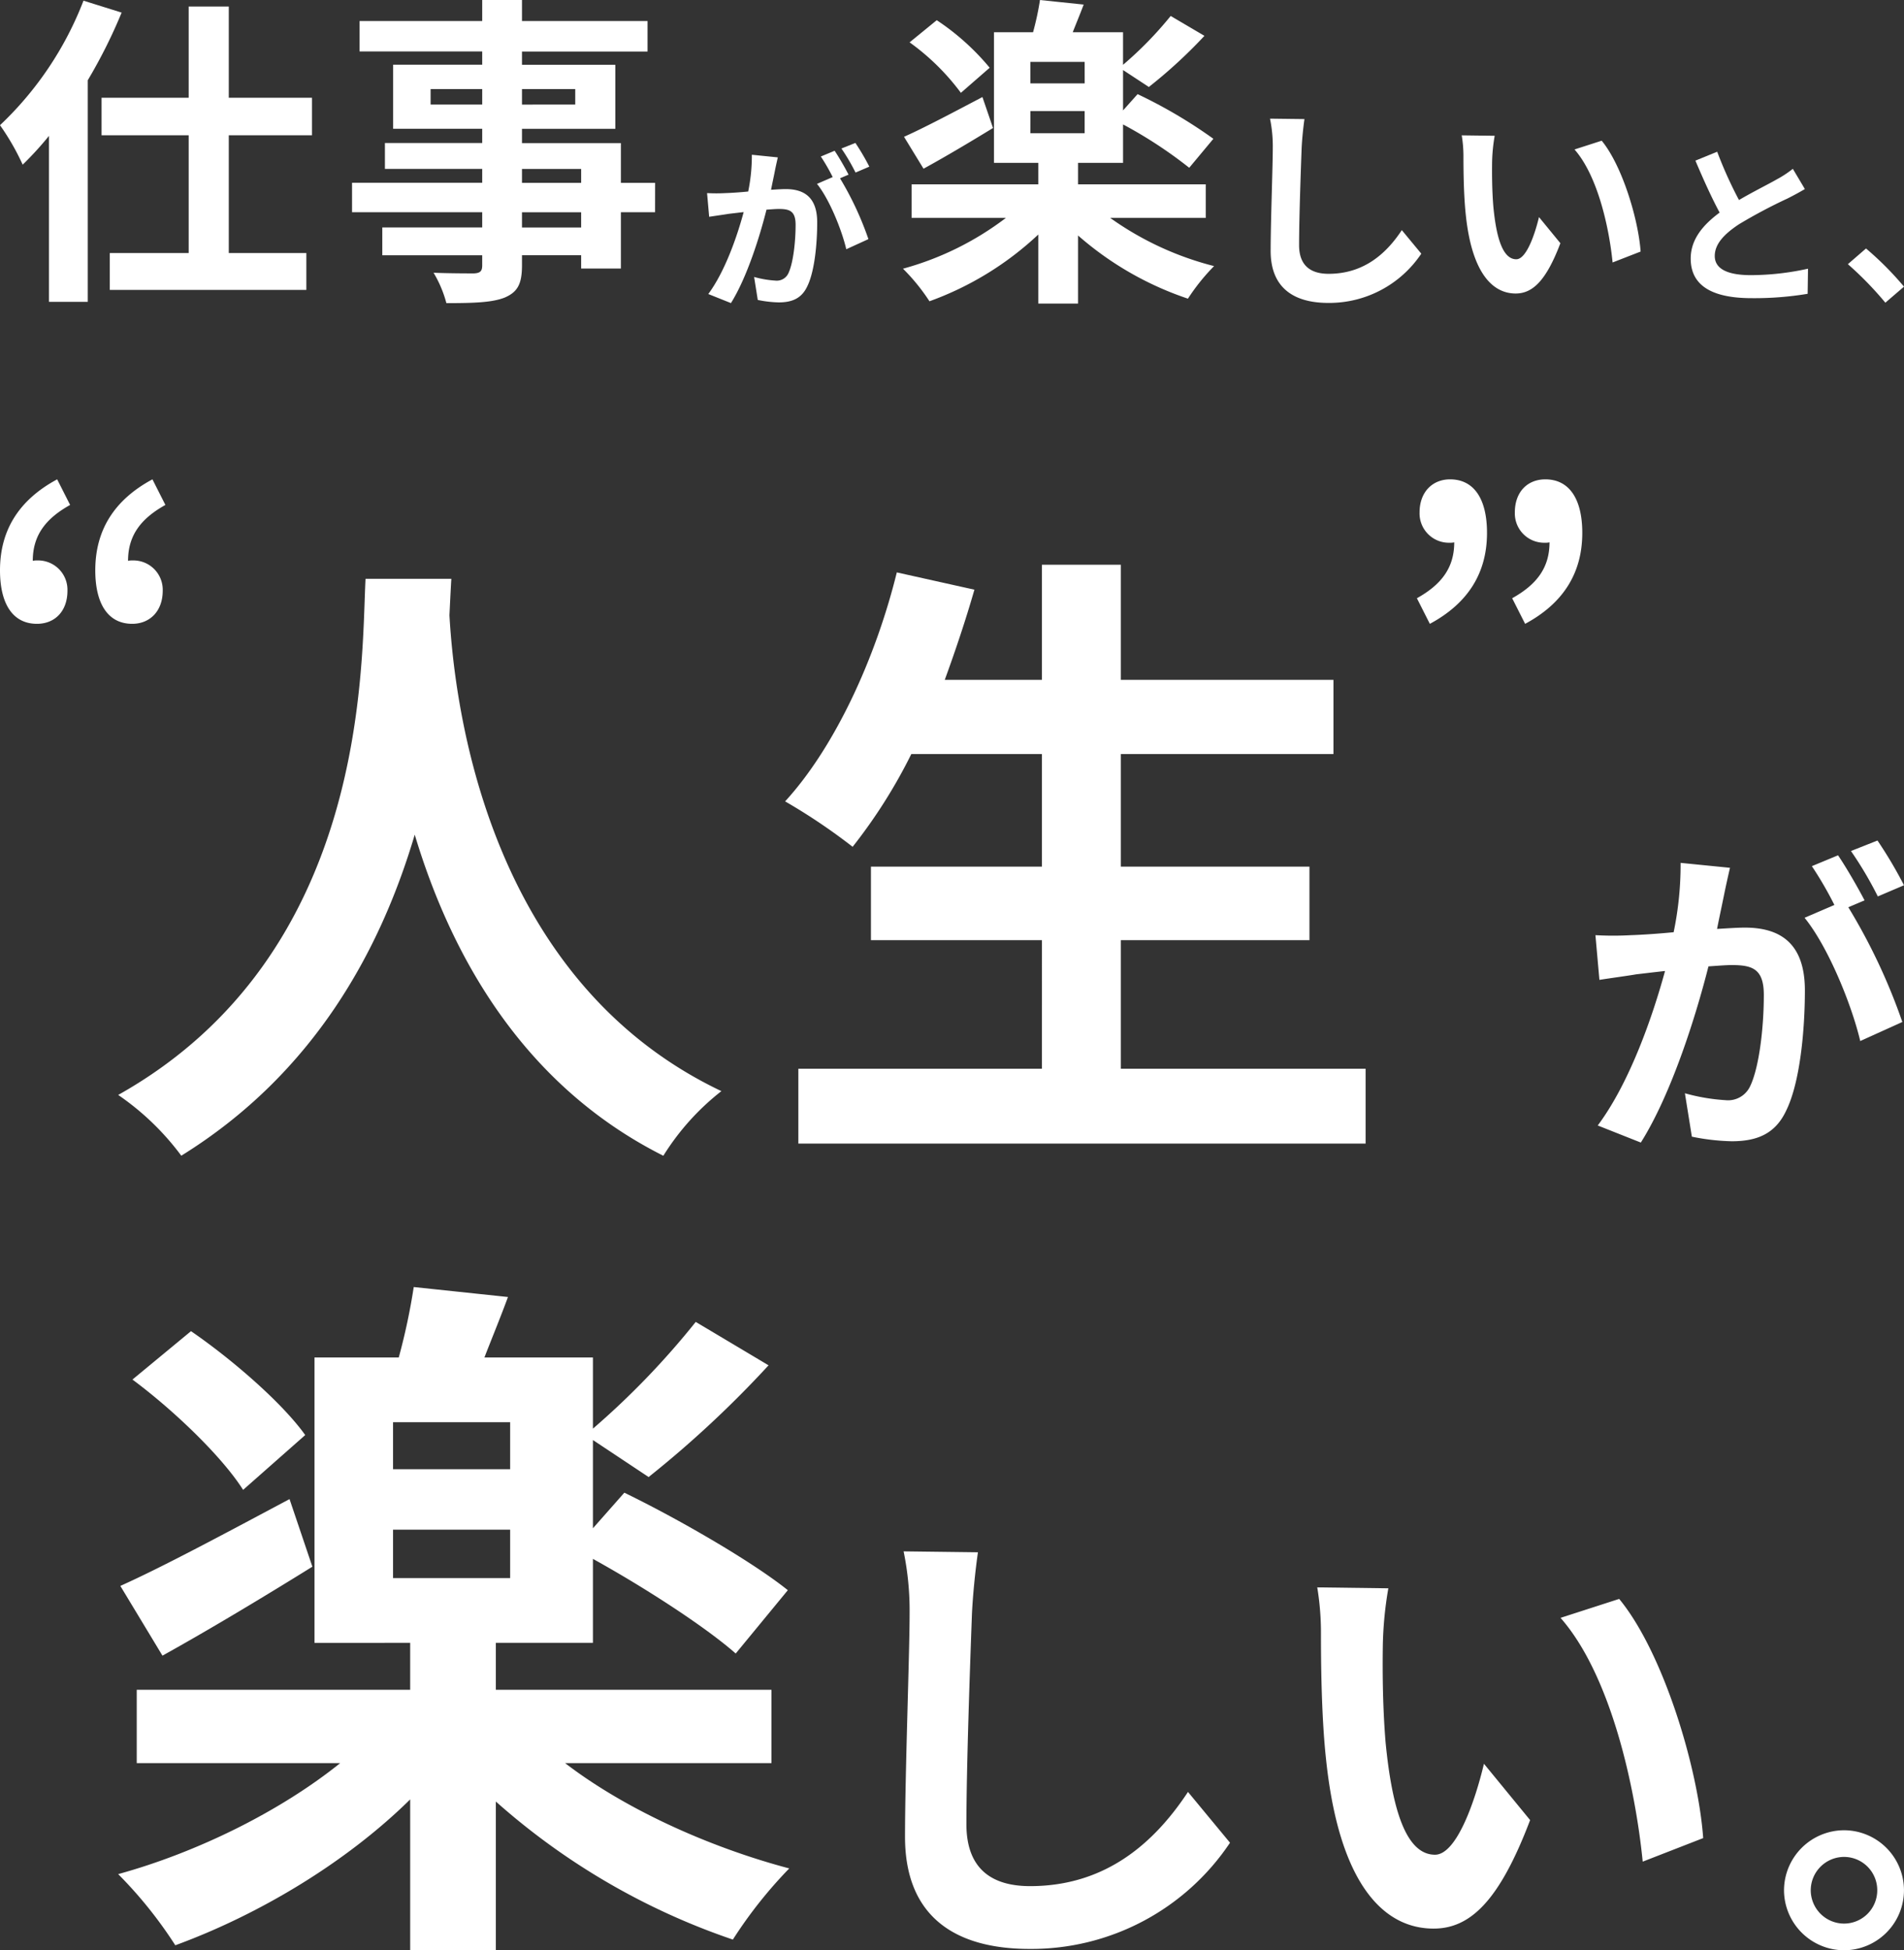 <svg xmlns="http://www.w3.org/2000/svg" width="290" height="297" viewBox="0 0 290 297">
  <rect x="0" y="0" width="290" height="297" fill="#333333" stroke="none"/>
  <g id="グループ_12488" data-name="グループ 12488" transform="translate(-60 -186)">
    <g id="グループ_12306" data-name="グループ 12306" transform="translate(60 186)">
      <path id="パス_20654" data-name="パス 20654" d="M15.548-126.1A51.593,51.593,0,0,1,2.831-107.137a36.96,36.96,0,0,1,3.455,6.011,49.759,49.759,0,0,0,4.005-4.385v25.274H16.2v-33.748a79.135,79.135,0,0,0,5.157-10.3Zm34.8,20.5v-5.715H37.677v-13.893H31.569v13.893H18.3v5.715H31.569v17.933H19.553v5.616H49.492v-5.616H37.677v-17.933Zm41,14.041H82.335v-2.316h9.012Zm-9.012-8.917h9.012v2.118H82.335Zm-13.918-9.8v-2.365h7.86v2.365Zm22.029-2.365v2.365H82.335v-2.365Zm12.166,14.287H97.4v-6.06H82.335v-2.168H96.553v-9.755H82.335v-2.02H101.46V-123H82.335v-3.2H76.277v3.2H57.6v4.631H76.277v2.02H62.709v9.755H76.277v2.168H61.458v3.941H76.277v2.118H56.451v4.483H76.277v2.316H61.057v4.237h15.22V-85.8c0,.887-.3,1.182-1.252,1.232-.8,0-3.755,0-6.158-.1A17.9,17.9,0,0,1,70.82-80.04c4.256,0,6.959-.1,8.862-.838,1.953-.838,2.653-2.02,2.653-4.927v-1.527h9.012v2.02H97.4v-8.572h5.207Z" transform="translate(-2.831 126.203)" fill="#fff"/>
      <path id="パス_20656" data-name="パス 20656" d="M17.705-116.733a37.023,37.023,0,0,0-8.064-7.241L5.508-120.6a35.443,35.443,0,0,1,7.812,7.688ZM16.6-112.27c-4.435,2.331-8.921,4.712-11.945,6.051l2.974,4.861c3.175-1.736,7.107-4.067,10.584-6.2Zm7.308,2.133H32.17v3.373H23.9Zm8.266-4.216H23.9v-3.274H32.17ZM50.617-93.868v-5.109H31.162v-3.273h6.855V-108.1a67.15,67.15,0,0,1,10.08,6.6l3.679-4.414a74.546,74.546,0,0,0-11.542-6.8l-2.218,2.48v-6.15l3.931,2.579a74.867,74.867,0,0,0,8.467-7.787l-5.141-3.026a56.3,56.3,0,0,1-7.258,7.44v-4.96H30.356c.5-1.29,1.109-2.728,1.663-4.216l-6.653-.694a43.285,43.285,0,0,1-1.058,4.91H18.36v19.889h6.754v3.273H5.81v5.109H20.175A45.707,45.707,0,0,1,4.5-86.131a30.105,30.105,0,0,1,4.032,4.96A47.975,47.975,0,0,0,25.114-91.339v10.515h6.048V-91.19A48.938,48.938,0,0,0,47.9-81.568a31.412,31.412,0,0,1,3.982-4.96,47.206,47.206,0,0,1-15.826-7.341Z" transform="translate(133.035 127.05)" fill="#fff"/>
      <path id="パス_20658" data-name="パス 20658" d="M14.648-66.211l-3.955-.4a27.014,27.014,0,0,1-.557,5.6c-1.354.133-2.6.212-3.424.239a25.346,25.346,0,0,1-2.84,0l.319,3.61c.823-.133,2.2-.319,2.973-.451.478-.053,1.327-.159,2.283-.265-.982,3.637-2.814,9-5.389,12.476l3.451,1.38c2.442-3.9,4.406-10.193,5.415-14.228.77-.053,1.433-.106,1.858-.106,1.646,0,2.575.292,2.575,2.416,0,2.628-.372,5.84-1.088,7.353a1.947,1.947,0,0,1-1.991,1.141A15.339,15.339,0,0,1,11.038-48l.557,3.5a17.444,17.444,0,0,0,3.185.372c2.017,0,3.477-.584,4.353-2.442,1.141-2.309,1.513-6.61,1.513-9.742,0-3.822-1.991-5.07-4.8-5.07-.557,0-1.327.053-2.23.106.186-.956.4-1.938.557-2.734C14.3-64.671,14.489-65.521,14.648-66.211Zm11.812-2.2-2.124.849a30.024,30.024,0,0,1,2.15,3.663l2.1-.9A35.315,35.315,0,0,0,26.461-68.414ZM23.3-67.219l-2.1.876a29.348,29.348,0,0,1,1.805,3.132l-2.389,1.035c1.885,2.336,3.769,7.008,4.46,9.954l3.371-1.54a48.169,48.169,0,0,0-4.327-9.264l1.3-.557C24.921-64.565,23.965-66.237,23.3-67.219Z" transform="translate(103.822 90.178)" fill="#fff"/>
      <path id="パス_20659" data-name="パス 20659" d="M25.617-77.05l-5.247-.065a20.788,20.788,0,0,1,.424,4.4c0,2.8-.326,11.375-.326,15.742,0,5.573,3.455,7.92,8.8,7.92a16.872,16.872,0,0,0,14.145-7.5l-2.966-3.585C38.1-56.582,34.678-53.485,29.3-53.485c-2.542,0-4.5-1.076-4.5-4.367,0-4.041.261-11.342.391-14.862C25.259-74.019,25.422-75.681,25.617-77.05Zm28.975,2.542-5.019-.065a19.812,19.812,0,0,1,.261,3.324c0,1.988.033,5.8.359,8.8.913,8.735,4.009,11.962,7.594,11.962,2.607,0,4.661-1.988,6.812-7.659l-3.259-3.976c-.619,2.607-1.923,6.421-3.455,6.421-2.053,0-3.031-3.227-3.487-7.92-.2-2.347-.228-4.791-.2-6.91A26.368,26.368,0,0,1,54.593-74.508Zm16.3.75L66.75-72.422c3.553,4.042,5.28,11.962,5.8,17.209l4.27-1.662C76.462-61.862,73.985-70.01,70.889-73.758Z" transform="translate(173.065 95.184)" fill="#fff"/>
      <path id="パス_20662" data-name="パス 20662" d="M18.1-62.963l-3.318,1.354c1.195,2.814,2.469,5.654,3.69,7.91-2.548,1.885-4.406,4.088-4.406,7.008,0,4.566,4.008,6.026,9.291,6.026a49.3,49.3,0,0,0,8.521-.664l.053-3.822a40.98,40.98,0,0,1-8.68.982c-3.69,0-5.521-1.009-5.521-2.92,0-1.858,1.487-3.371,3.69-4.831a78.571,78.571,0,0,1,7.406-3.929c.982-.5,1.832-.956,2.628-1.433l-1.832-3.079a16.585,16.585,0,0,1-2.469,1.619c-1.248.717-3.557,1.858-5.734,3.132A63.049,63.049,0,0,1,18.1-62.963ZM43.713-39.975l2.84-2.442a47.765,47.765,0,0,0-5.787-5.813l-2.761,2.389A52.018,52.018,0,0,1,43.713-39.975Z" transform="translate(243.447 86.071)" fill="#fff"/>
    </g>
    <g id="グループ_12487" data-name="グループ 12487" transform="translate(60 259.102)">
      <g id="グループ_12486" data-name="グループ 12486" transform="translate(18 122.898)">
        <path id="パス_20657" data-name="パス 20657" d="M32.989-104.509C29.51-109.386,21.9-116,15.591-120.331l-8.916,7.369c6.415,4.768,13.7,11.812,16.854,16.8ZM30.6-94.756c-9.569,5.093-19.246,10.3-25.771,13.221l6.415,10.62c6.85-3.793,15.332-8.886,22.835-13.546ZM46.364-90.1H64.2v7.369H46.364ZM64.2-99.307H46.364v-7.152H64.2Zm39.8,44.756V-65.713H62.022v-7.152H76.81V-85.653c7.829,4.335,17.072,10.3,21.747,14.413l7.938-9.645c-5.546-4.443-16.854-10.945-24.9-14.847L76.81-90.313v-13.438l8.482,5.635a162.3,162.3,0,0,0,18.268-17.014l-11.091-6.61A122.322,122.322,0,0,1,76.81-105.485v-10.837H60.282c1.087-2.818,2.392-5.96,3.588-9.211L49.517-127.05a95.616,95.616,0,0,1-2.283,10.729H34.4v43.456H48.974v7.152H7.327v11.162h30.99C29.292-47.29,16.679-41,4.5-37.645a65.618,65.618,0,0,1,8.7,10.837c12.722-4.66,25.988-12.571,35.775-22.216V-26.05H62.022V-48.7a105.263,105.263,0,0,0,36.1,21.024,68.489,68.489,0,0,1,8.59-10.837c-12.287-3.251-25.118-9.1-34.143-16.039Z" transform="translate(-4.5 127.05)" fill="#fff"/>
        <path id="パス_20663" data-name="パス 20663" d="M11.637-19.592a9.174,9.174,0,0,0-9.109,9.138,9.174,9.174,0,0,0,9.109,9.138A9.15,9.15,0,0,0,20.8-10.454,9.15,9.15,0,0,0,11.637-19.592Zm0,14.214A5.088,5.088,0,0,1,6.6-10.454a5.088,5.088,0,0,1,5.036-5.077,5.063,5.063,0,0,1,5.092,5.077A5.063,5.063,0,0,1,11.637-5.378Z" transform="translate(251.197 102.316)" fill="#fff"/>
        <path id="パス_20660" data-name="パス 20660" d="M31.691-76.974,20.37-77.115a44.848,44.848,0,0,1,.914,9.493c0,6.047-.7,24.54-.7,33.963,0,12.024,7.454,17.087,18.986,17.087A36.4,36.4,0,0,0,70.084-32.745l-6.4-7.735c-5.063,7.664-12.446,14.345-24.048,14.345-5.485,0-9.7-2.32-9.7-9.422,0-8.719.563-24.47.844-32.064C30.918-70.435,31.269-74.021,31.691-76.974ZM94.2-71.49,83.374-71.63a42.743,42.743,0,0,1,.563,7.172c0,4.289.07,12.516.773,18.985,1.969,18.845,8.649,25.806,16.384,25.806,5.625,0,10.055-4.289,14.7-16.524l-7.032-8.579c-1.336,5.625-4.149,13.852-7.454,13.852-4.43,0-6.539-6.961-7.524-17.087-.422-5.063-.492-10.337-.422-14.907A56.89,56.89,0,0,1,94.2-71.49Zm35.158,1.617-8.93,2.883c7.665,8.719,11.391,25.806,12.516,37.127l9.211-3.586C141.385-44.207,136.041-61.786,129.361-69.872Z" transform="translate(99.259 117.368)" fill="#fff"/>
      </g>
      <g id="グループ_12485" data-name="グループ 12485" transform="translate(0 0)">
        <path id="パス_20655" data-name="パス 20655" d="M41.4-123.911c-.673,12.857.673,57.078-37.673,78.6a40.29,40.29,0,0,1,9.611,9.253C33.614-48.619,43.7-67.418,48.894-84.95c5.382,17.922,16.146,37.987,37.865,48.9A37.9,37.9,0,0,1,95.6-45.892C59.754-62.937,54.949-104.918,54.18-118.359c.1-2.045.192-3.993.288-5.552ZM156.436-49.3V-68.879h28.735v-11.2H156.436V-97.223h32.387v-11.3H156.436v-17.532H144.423v17.532h-14.8c1.634-4.481,3.171-9.058,4.517-13.734l-11.821-2.63c-3.268,13.247-9.514,26.688-17.011,34.87A90.8,90.8,0,0,1,115.591-83.1a80.419,80.419,0,0,0,8.938-14.123h19.894V-80.08H118.379v11.2h26.045V-49.3h-37.1v11.4h86.4V-49.3Z" transform="translate(14.275 138.955)" fill="#fff"/>
        <path id="パス_20661" data-name="パス 20661" d="M24.367-64.259l-7.522-.751a50.523,50.523,0,0,1-1.06,10.561c-2.575.25-4.947.4-6.512.45a48.616,48.616,0,0,1-5.4,0l.606,6.807c1.565-.25,4.19-.6,5.654-.851.909-.1,2.524-.3,4.342-.5C12.6-41.685,9.121-31.574,4.224-25.017l6.563,2.6c4.644-7.358,8.38-19.221,10.3-26.829,1.464-.1,2.726-.2,3.534-.2,3.13,0,4.9.551,4.9,4.555,0,4.955-.707,11.012-2.07,13.865a3.708,3.708,0,0,1-3.786,2.152A29.4,29.4,0,0,1,17.5-29.922l1.06,6.607a33.448,33.448,0,0,0,6.058.7c3.837,0,6.613-1.1,8.279-4.605,2.171-4.355,2.878-12.464,2.878-18.37,0-7.208-3.786-9.56-9.137-9.56-1.06,0-2.524.1-4.241.2.353-1.8.757-3.654,1.06-5.156C23.711-61.356,24.064-62.958,24.367-64.259Zm22.465-4.155-4.039,1.6A56.5,56.5,0,0,1,46.883-59.9l3.988-1.7A66.466,66.466,0,0,0,46.832-68.414Zm-6.008,2.252L36.837-64.51A55.219,55.219,0,0,1,40.269-58.6l-4.543,1.952c3.584,4.4,7.169,13.214,8.481,18.77l6.411-2.9A90.476,90.476,0,0,0,42.39-58.253L44.863-59.3C43.9-61.156,42.087-64.31,40.825-66.162Z" transform="translate(239.129 123.312)" fill="#fff"/>
        <g id="グループ_12308" data-name="グループ 12308" transform="translate(0 -0.102)">
          <path id="パス_20664" data-name="パス 20664" d="M12.182-59.016c2.728,0,4.643-1.918,4.643-5.035a4.47,4.47,0,0,0-4.643-4.616,2.308,2.308,0,0,0-.638.06c0-3.837,1.915-6.414,5.688-8.512l-1.973-3.9Q6.552-76.34,6.552-67.169C6.552-62.013,8.525-59.016,12.182-59.016Zm14.511,0c2.67,0,4.643-1.918,4.643-5.035a4.47,4.47,0,0,0-4.643-4.616,2.308,2.308,0,0,0-.638.06c0-3.837,1.915-6.414,5.688-8.512l-1.973-3.9q-8.706,4.676-8.706,13.847C21.063-62.013,23.036-59.016,26.693-59.016Z" transform="translate(-6.552 81.016)" fill="#fff"/>
          <path id="パス_20665" data-name="パス 20665" d="M26.112-81.016c-2.728,0-4.643,1.918-4.643,5.035a4.47,4.47,0,0,0,4.643,4.616,2.308,2.308,0,0,0,.638-.06c0,3.837-1.915,6.414-5.688,8.512l1.973,3.9q8.706-4.676,8.706-13.847C31.742-78.019,29.769-81.016,26.112-81.016Zm-14.511,0c-2.67,0-4.643,1.918-4.643,5.035A4.47,4.47,0,0,0,11.6-71.365a2.308,2.308,0,0,0,.638-.06c0,3.837-1.915,6.414-5.688,8.512l1.973,3.9q8.706-4.676,8.706-13.847C17.232-78.019,15.258-81.016,11.6-81.016Z" transform="translate(209.258 81.016)" fill="#fff"/>
        </g>
      </g>
    </g>
  </g>
</svg>
